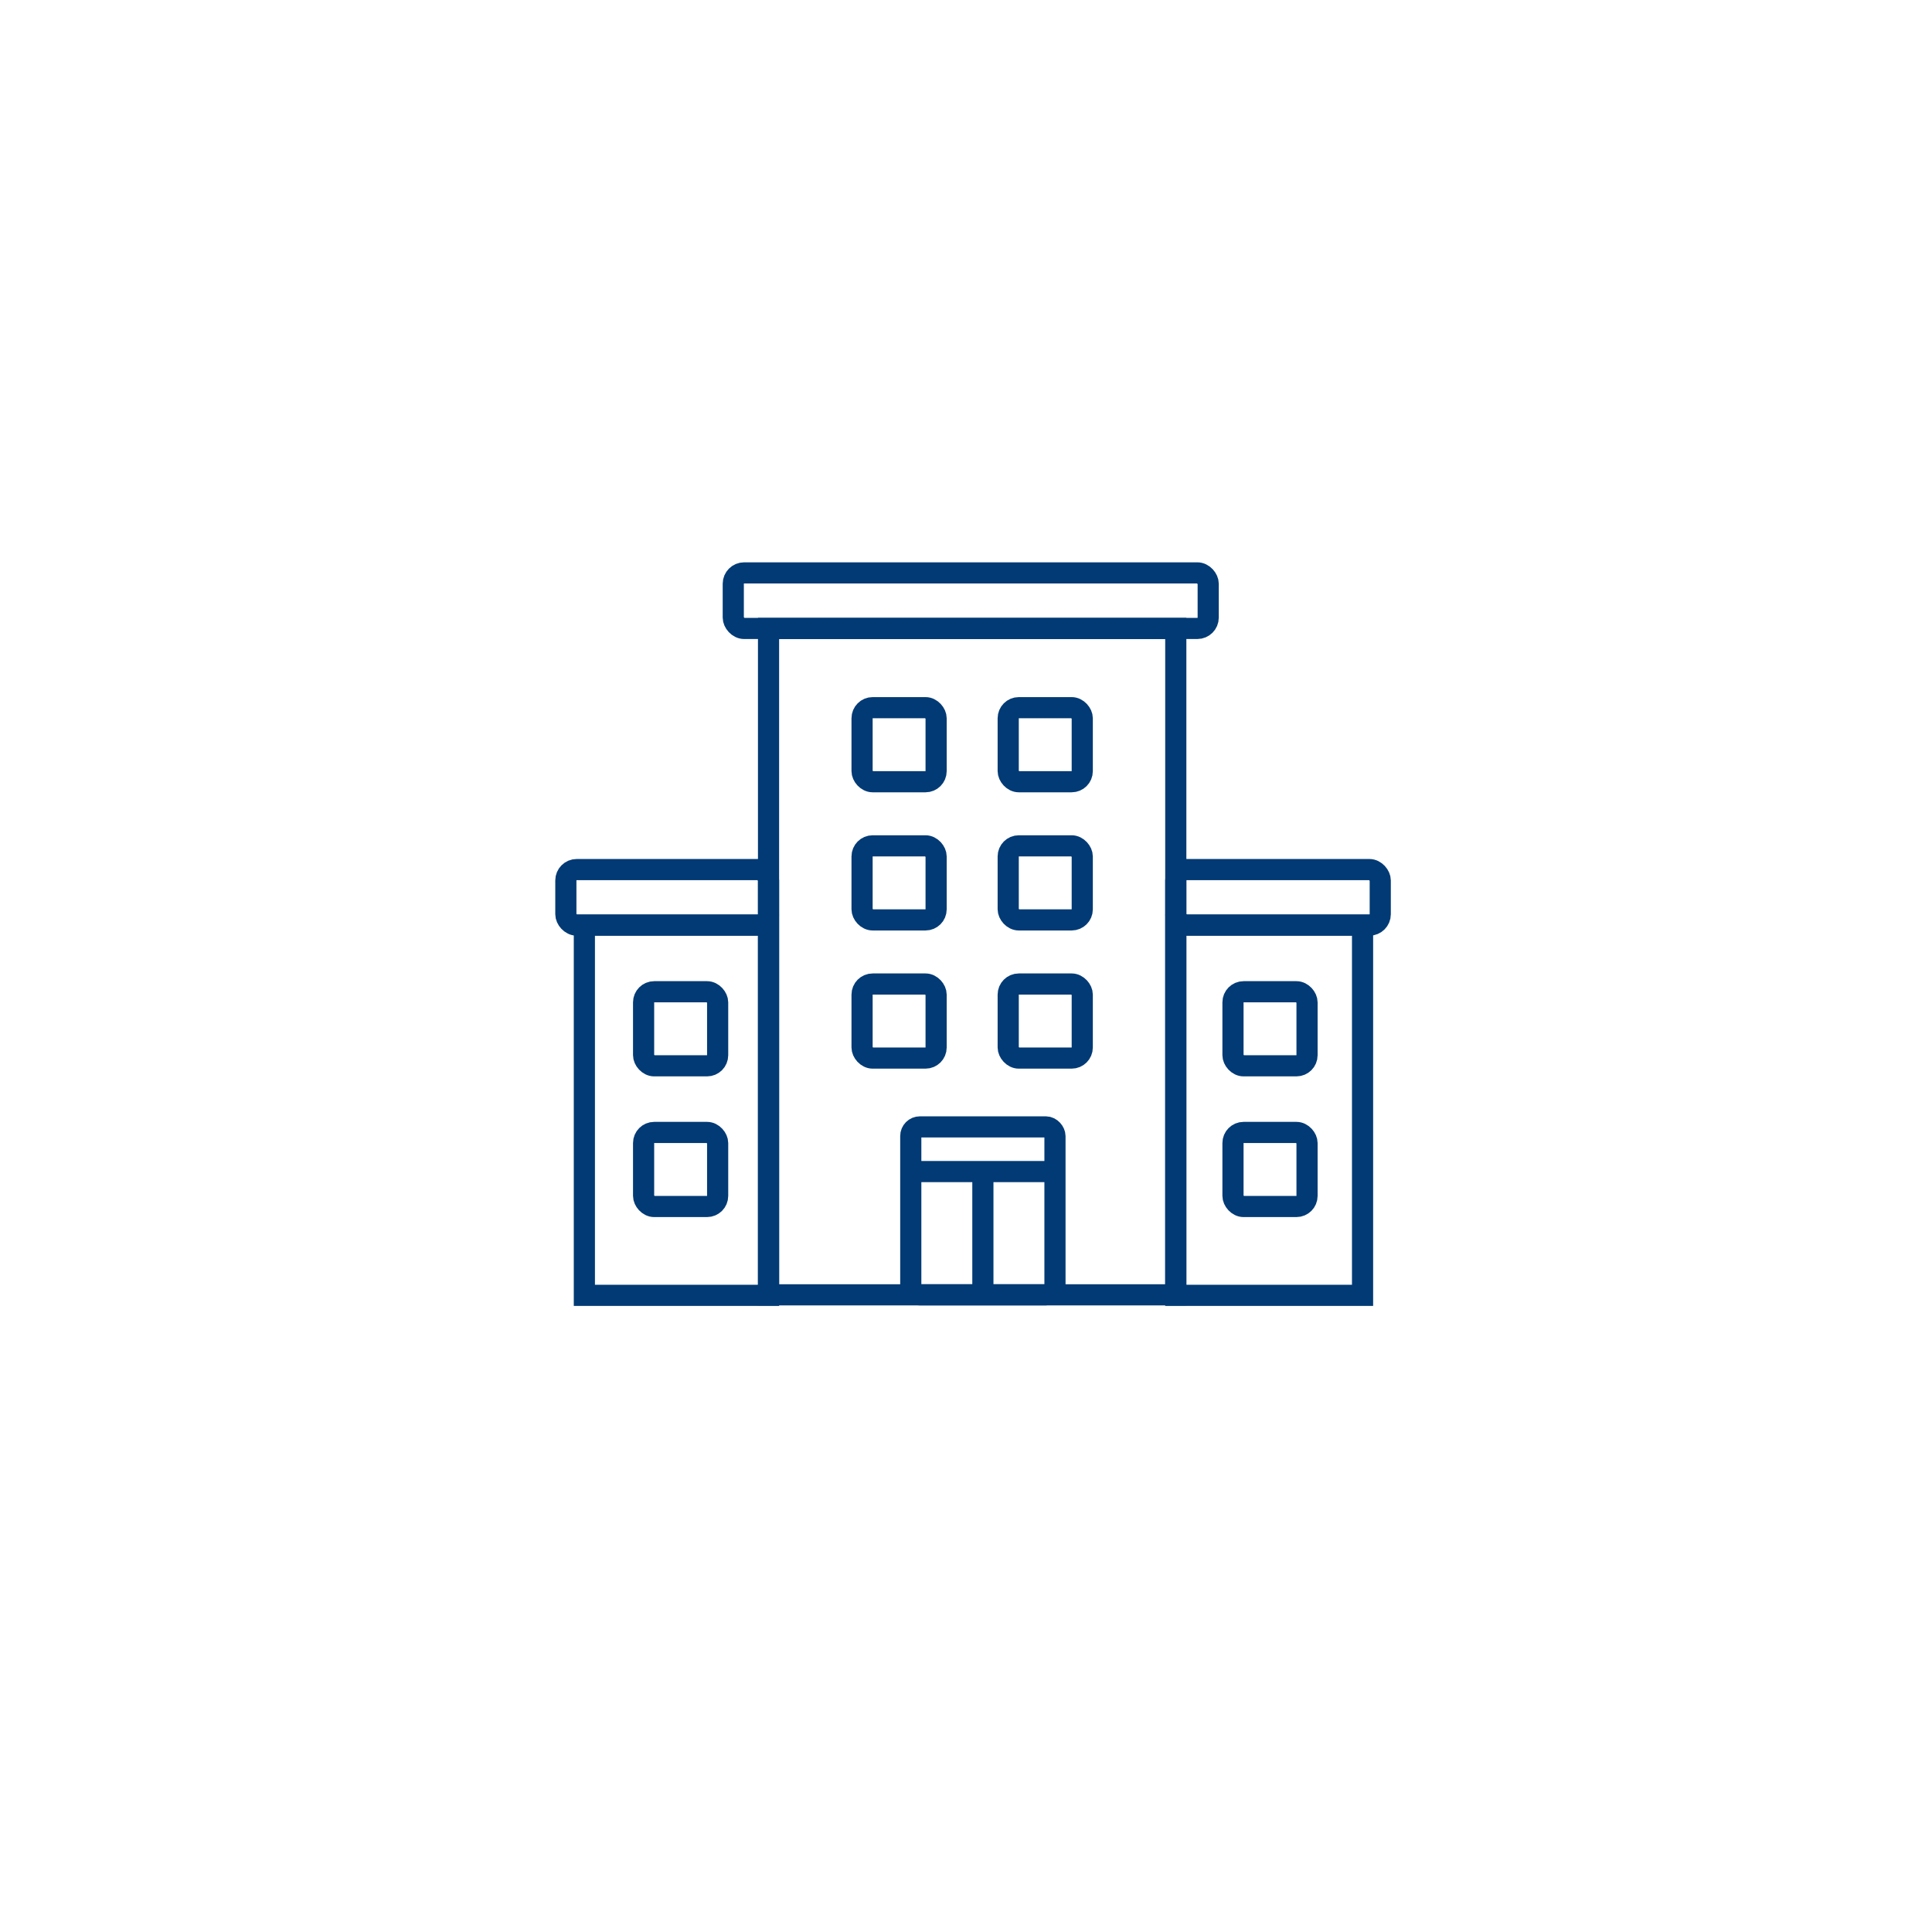 <?xml version="1.0" encoding="UTF-8"?> <svg xmlns="http://www.w3.org/2000/svg" xmlns:xlink="http://www.w3.org/1999/xlink" width="137" height="137" viewBox="0 0 137 137"><defs><filter id="Ellipse_765" x="0" y="0" width="137" height="137" filterUnits="userSpaceOnUse"><feOffset dy="3"></feOffset><feGaussianBlur stdDeviation="3" result="blur"></feGaussianBlur><feFlood flood-opacity="0.161"></feFlood><feComposite operator="in" in2="blur"></feComposite><feComposite in="SourceGraphic"></feComposite></filter></defs><g id="picto-nettoyage" transform="translate(-365 -2700)"><g id="Groupe_3090" data-name="Groupe 3090" transform="translate(163 28)"><g transform="matrix(1, 0, 0, 1, 202, 2672)" filter="url(#Ellipse_765)"><circle id="Ellipse_765-2" data-name="Ellipse 765" cx="59.5" cy="59.5" r="59.5" transform="translate(9 6)" fill="#fff"></circle></g></g><g id="appartement" transform="translate(399 2731)"><g id="Groupe_2525" data-name="Groupe 2525" opacity="0"><rect id="Rectangle_1594" data-name="Rectangle 1594" width="70" height="70" fill="#f9f5f3"></rect></g><g id="Groupe_2526" data-name="Groupe 2526" transform="translate(6.125 9.625)"><rect id="Rectangle_1603" data-name="Rectangle 1603" width="28.878" height="47.255" transform="translate(14.373 3.938)" fill="none" stroke="#013a74" stroke-width="1.5"></rect><rect id="Rectangle_1604" data-name="Rectangle 1604" width="13.06" height="26.253" transform="translate(1.313 24.976)" fill="none" stroke="#013a74" stroke-width="1.5"></rect><rect id="Rectangle_1605" data-name="Rectangle 1605" width="13.244" height="26.253" transform="translate(43.251 24.976)" fill="none" stroke="#013a74" stroke-width="1.5"></rect><rect id="Rectangle_1606" data-name="Rectangle 1606" width="14.373" height="3.938" rx="0.769" transform="translate(0 21.037)" fill="none" stroke="#013a74" stroke-width="1.5"></rect><rect id="Rectangle_1607" data-name="Rectangle 1607" width="33.678" height="3.938" rx="0.769" transform="translate(11.872)" fill="none" stroke="#013a74" stroke-width="1.5"></rect><rect id="Rectangle_1608" data-name="Rectangle 1608" width="14.499" height="3.938" rx="0.769" transform="translate(43.251 21.037)" fill="none" stroke="#013a74" stroke-width="1.5"></rect><rect id="Rectangle_1609" data-name="Rectangle 1609" width="10.225" height="11.909" rx="0.649" transform="translate(24.459 39.284)" fill="none" stroke="#013a74" stroke-width="1.5"></rect><rect id="Rectangle_1610" data-name="Rectangle 1610" width="5.251" height="5.251" rx="0.751" transform="translate(5.513 29.701)" fill="none" stroke="#013a74" stroke-width="1.5"></rect><rect id="Rectangle_1611" data-name="Rectangle 1611" width="5.251" height="5.251" rx="0.751" transform="translate(21.005 9.557)" fill="none" stroke="#013a74" stroke-width="1.5"></rect><rect id="Rectangle_1612" data-name="Rectangle 1612" width="5.251" height="5.251" rx="0.751" transform="translate(31.368 9.557)" fill="none" stroke="#013a74" stroke-width="1.5"></rect><rect id="Rectangle_1613" data-name="Rectangle 1613" width="5.251" height="5.251" rx="0.751" transform="translate(21.005 19.355)" fill="none" stroke="#013a74" stroke-width="1.5"></rect><rect id="Rectangle_1614" data-name="Rectangle 1614" width="5.251" height="5.251" rx="0.751" transform="translate(31.368 19.355)" fill="none" stroke="#013a74" stroke-width="1.5"></rect><rect id="Rectangle_1615" data-name="Rectangle 1615" width="5.251" height="5.251" rx="0.751" transform="translate(21.005 29.153)" fill="none" stroke="#013a74" stroke-width="1.5"></rect><rect id="Rectangle_1616" data-name="Rectangle 1616" width="5.251" height="5.251" rx="0.751" transform="translate(31.368 29.153)" fill="none" stroke="#013a74" stroke-width="1.5"></rect><rect id="Rectangle_1617" data-name="Rectangle 1617" width="5.251" height="5.251" rx="0.751" transform="translate(5.513 39.678)" fill="none" stroke="#013a74" stroke-width="1.5"></rect><rect id="Rectangle_1618" data-name="Rectangle 1618" width="5.251" height="5.251" rx="0.751" transform="translate(47.307 29.701)" fill="none" stroke="#013a74" stroke-width="1.5"></rect><rect id="Rectangle_1619" data-name="Rectangle 1619" width="5.251" height="5.251" rx="0.751" transform="translate(47.307 39.678)" fill="none" stroke="#013a74" stroke-width="1.5"></rect><line id="Ligne_717" data-name="Ligne 717" y2="8.382" transform="translate(29.572 42.452)" fill="none" stroke="#013a74" stroke-width="1.5"></line><line id="Ligne_718" data-name="Ligne 718" x2="9.793" transform="translate(24.896 42.452)" fill="none" stroke="#013a74" stroke-width="1.5"></line></g></g></g></svg> 